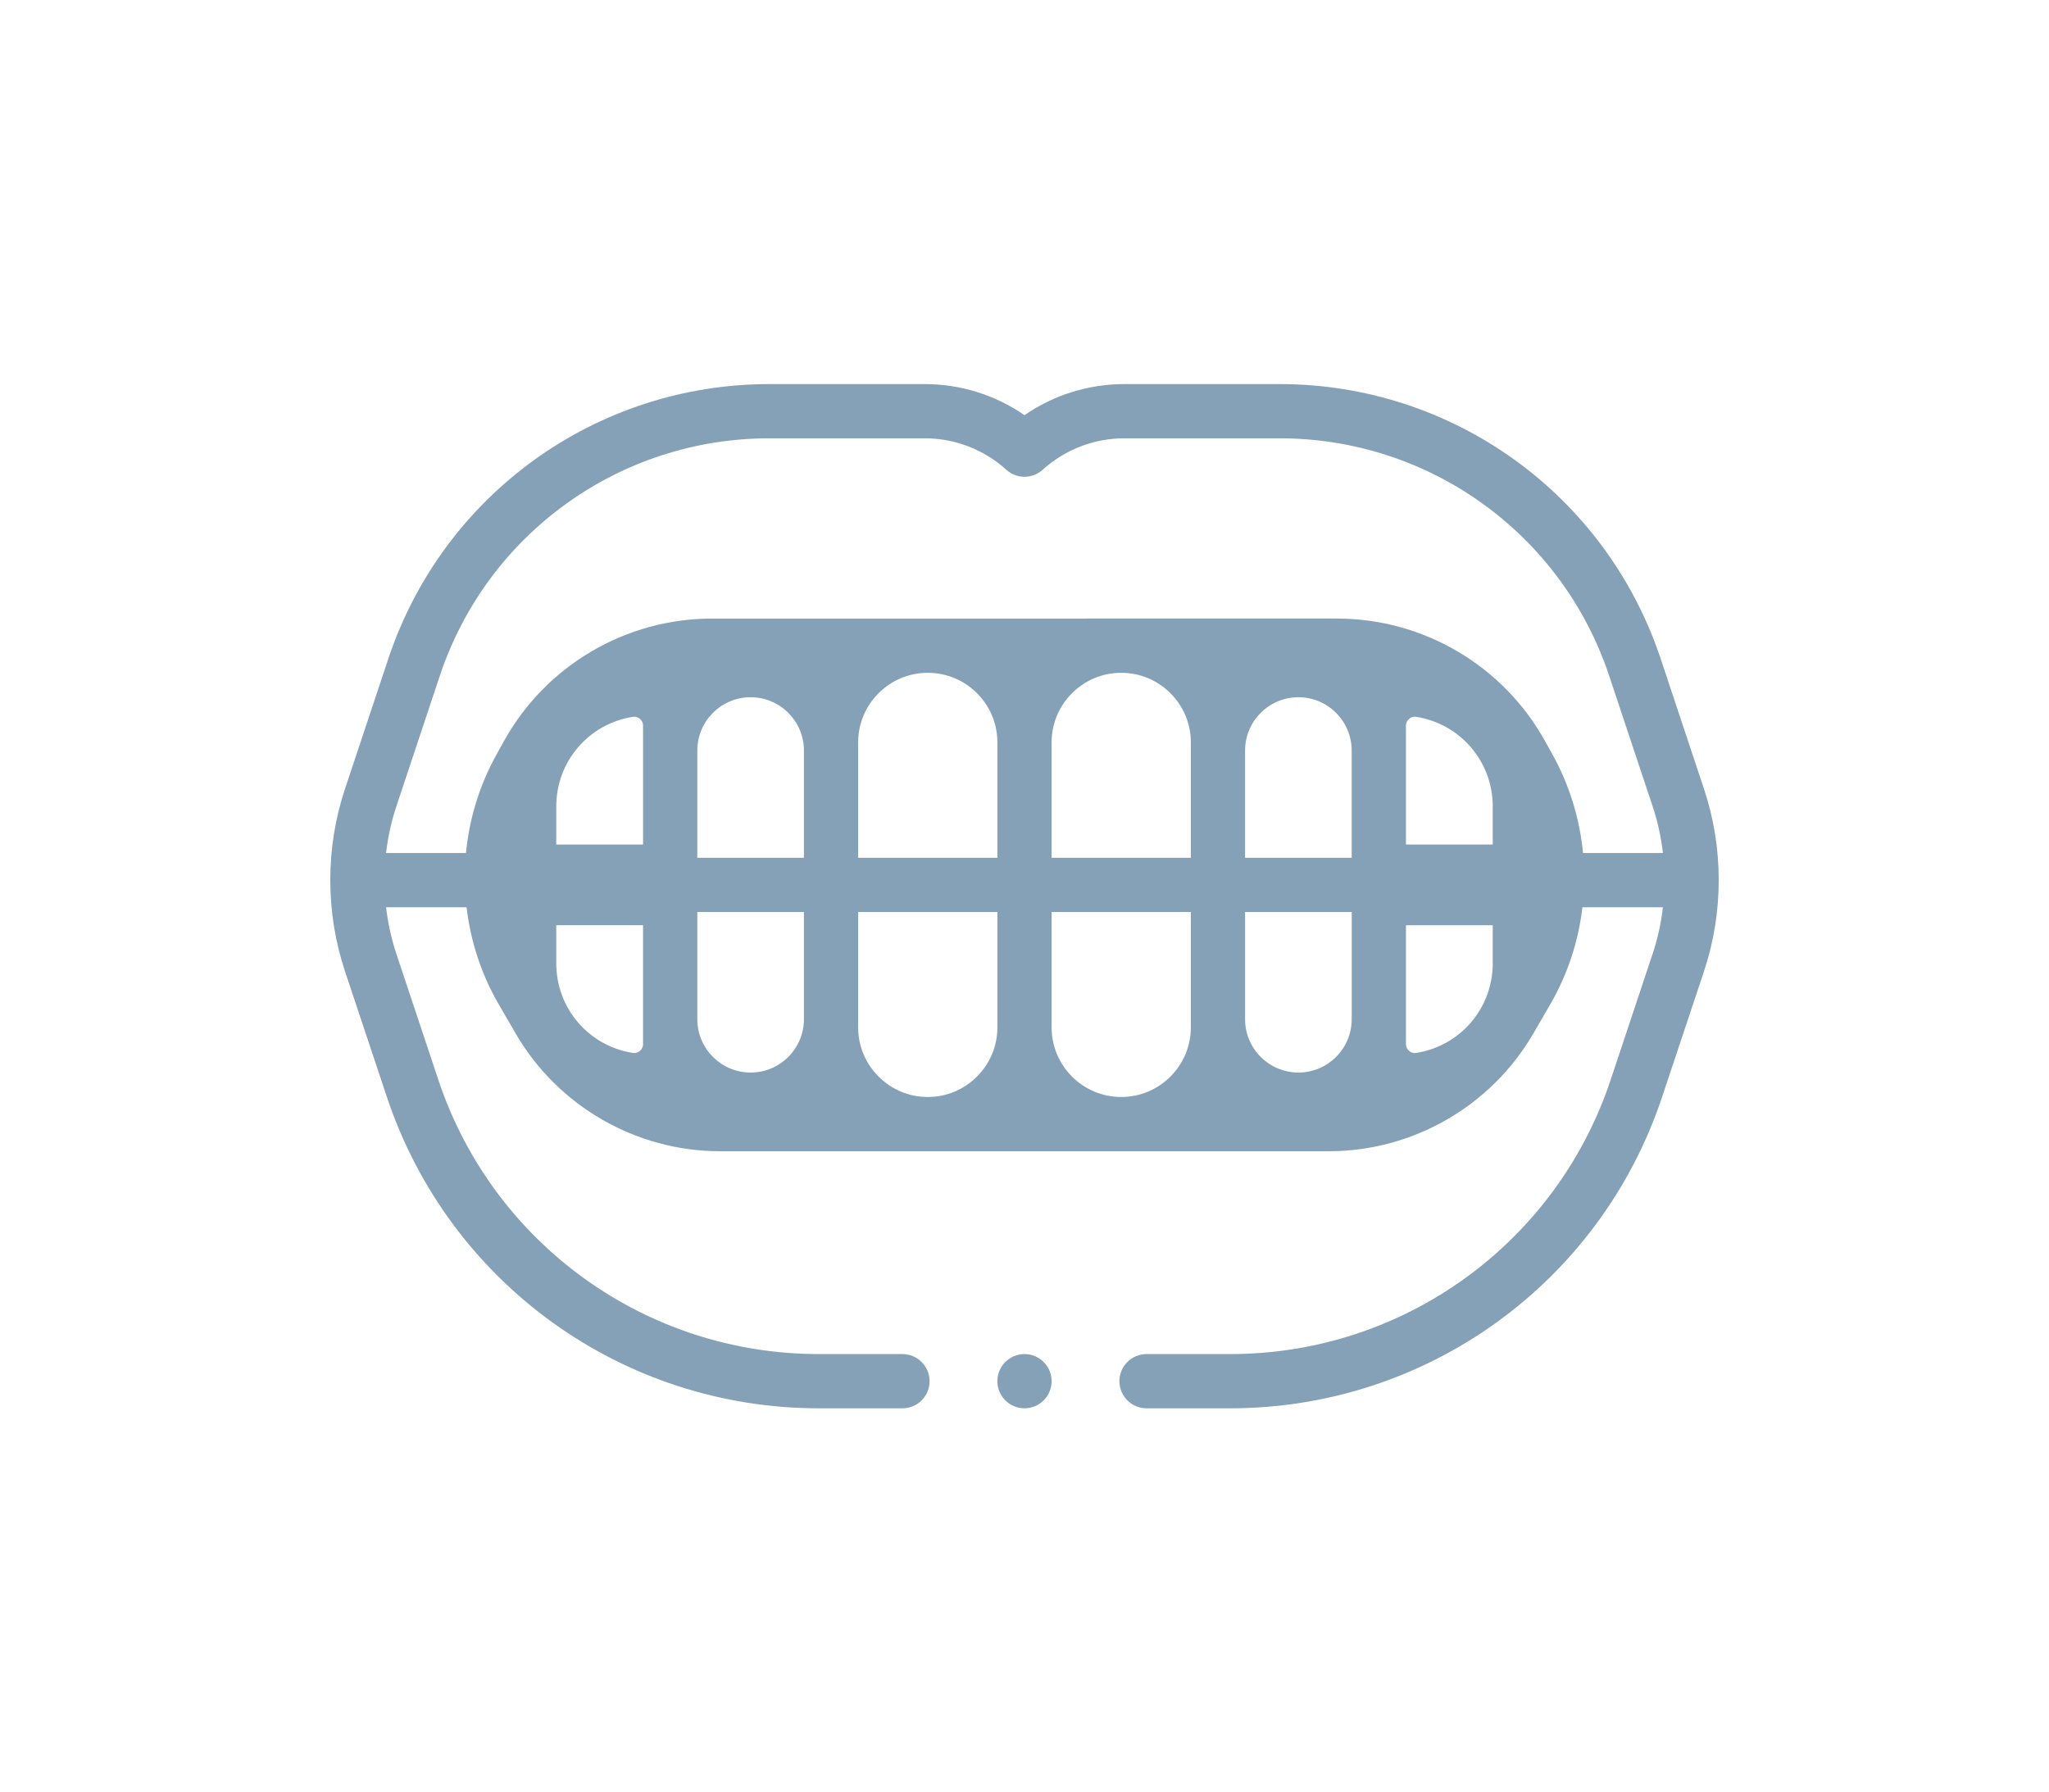 <?xml version="1.0" encoding="utf-8"?>
<!-- Generator: Adobe Illustrator 13.0.0, SVG Export Plug-In . SVG Version: 6.00 Build 14948)  -->
<!DOCTYPE svg PUBLIC "-//W3C//DTD SVG 1.1//EN" "http://www.w3.org/Graphics/SVG/1.1/DTD/svg11.dtd">
<svg version="1.1" id="Layer_1" xmlns="http://www.w3.org/2000/svg" xmlns:xlink="http://www.w3.org/1999/xlink" x="0px" y="0px"
	 width="160.001px" height="140px" viewBox="0 0 160.001 140" enable-background="new 0 0 160.001 140" xml:space="preserve">
<rect fill="#FFFFFF" width="160.001" height="140"/>
<g>
	<g>
		<path fill="#84A1B7" d="M133.065,61.633l-3.386-10.174C125.409,38.624,113.45,30,99.922,30H87.797
			c-2.805,0-5.516,0.852-7.796,2.427C77.719,30.851,75.008,30,72.204,30H60.079c-13.528,0-25.487,8.625-29.758,21.46l-3.386,10.173
			c-1.526,4.588-1.525,9.641,0.003,14.227l3.275,9.827C35.058,100.229,48.613,110,63.941,110h6.528c1.17,0,2.119-0.949,2.119-2.118
			c0-1.17-0.949-2.118-2.119-2.118h-6.528c-13.501,0-25.44-8.607-29.711-21.416l-3.273-9.826c-0.396-1.188-0.664-2.416-0.81-3.658
			h6.285c0.311,2.644,1.148,5.232,2.517,7.59l1.327,2.285c3.287,5.662,9.398,9.181,15.945,9.181h47.558
			c6.547,0,12.656-3.519,15.945-9.181l1.327-2.285c1.368-2.357,2.206-4.946,2.517-7.59h6.283c-0.143,1.242-0.411,2.469-0.808,3.658
			l-3.273,9.826c-4.269,12.809-16.21,21.416-29.711,21.416h-6.53c-1.168,0-2.117,0.948-2.117,2.118c0,1.169,0.949,2.118,2.117,2.118
			h6.53c15.328,0,28.883-9.771,33.728-24.313l3.275-9.827C134.592,71.273,134.592,66.221,133.065,61.633L133.065,61.633z
			 M30.954,62.97l3.386-10.174c3.694-11.102,14.039-18.561,25.739-18.561h12.125c2.361,0,4.625,0.872,6.377,2.457
			c0.806,0.73,2.034,0.73,2.839,0c1.752-1.584,4.016-2.457,6.377-2.457h12.125c11.7,0,22.044,7.459,25.739,18.561l3.386,10.175
			c0.396,1.188,0.662,2.416,0.807,3.658h-6.239c-0.257-2.654-1.041-5.265-2.362-7.654l-0.594-1.072
			c-3.273-5.915-9.507-9.589-16.266-9.589H55.608c-6.759,0-12.992,3.675-16.266,9.589l-0.594,1.074
			c-1.321,2.388-2.107,5-2.362,7.652h-6.239C30.29,65.387,30.558,64.159,30.954,62.97z M105.552,66.999h-8.327v-8.377
			c0-2.295,1.867-4.163,4.163-4.163c2.295,0,4.162,1.868,4.162,4.163v8.377H105.552z M109.787,56.68c0-0.28,0.153-0.453,0.246-0.532
			c0.09-0.078,0.285-0.201,0.563-0.158c3.456,0.556,5.968,3.502,5.968,7.004v2.969h-6.777V56.68z M97.225,71.234h8.327v8.377
			c0,2.296-1.869,4.163-4.164,4.163c-2.296,0-4.163-1.867-4.163-4.163V71.234z M109.787,72.27h6.777v2.969
			c0,3.502-2.512,6.447-5.968,7.004l0,0c-0.278,0.045-0.474-0.08-0.563-0.158c-0.093-0.078-0.246-0.251-0.246-0.531V72.27z
			 M92.989,57.985v9.014H82.117v-9.014c0-2.997,2.439-5.435,5.436-5.435C90.55,52.55,92.989,54.988,92.989,57.985z M77.883,57.985
			v9.014H67.011v-9.014c0-2.997,2.439-5.435,5.437-5.435C75.444,52.55,77.883,54.988,77.883,57.985z M50.214,65.964h-6.778v-2.969
			c0-3.502,2.51-6.448,5.969-7.004c0.277-0.043,0.473,0.08,0.563,0.158c0.093,0.079,0.247,0.251,0.247,0.532V65.964z M54.451,58.621
			c0-2.295,1.867-4.163,4.162-4.163c2.296,0,4.163,1.868,4.163,4.163v8.377h-8.325V58.621z M43.436,75.237v-2.97h6.778v9.285
			c0,0.28-0.154,0.453-0.247,0.531c-0.09,0.078-0.285,0.201-0.563,0.158l0,0C45.946,81.686,43.436,78.74,43.436,75.237z
			 M54.451,79.611v-8.377h8.325v8.377c0,2.296-1.867,4.163-4.163,4.163C56.318,83.774,54.451,81.907,54.451,79.611z M67.011,80.248
			v-9.014h10.872v9.014c0,2.996-2.439,5.436-5.436,5.436C69.451,85.684,67.011,83.244,67.011,80.248L67.011,80.248z M82.117,80.248
			v-9.014h10.872v9.014c0,2.996-2.439,5.436-5.437,5.436C84.557,85.684,82.117,83.244,82.117,80.248L82.117,80.248z"/>
		<circle fill="#84A1B7" cx="80" cy="107.882" r="2.118"/>
	</g>
</g>
</svg>
